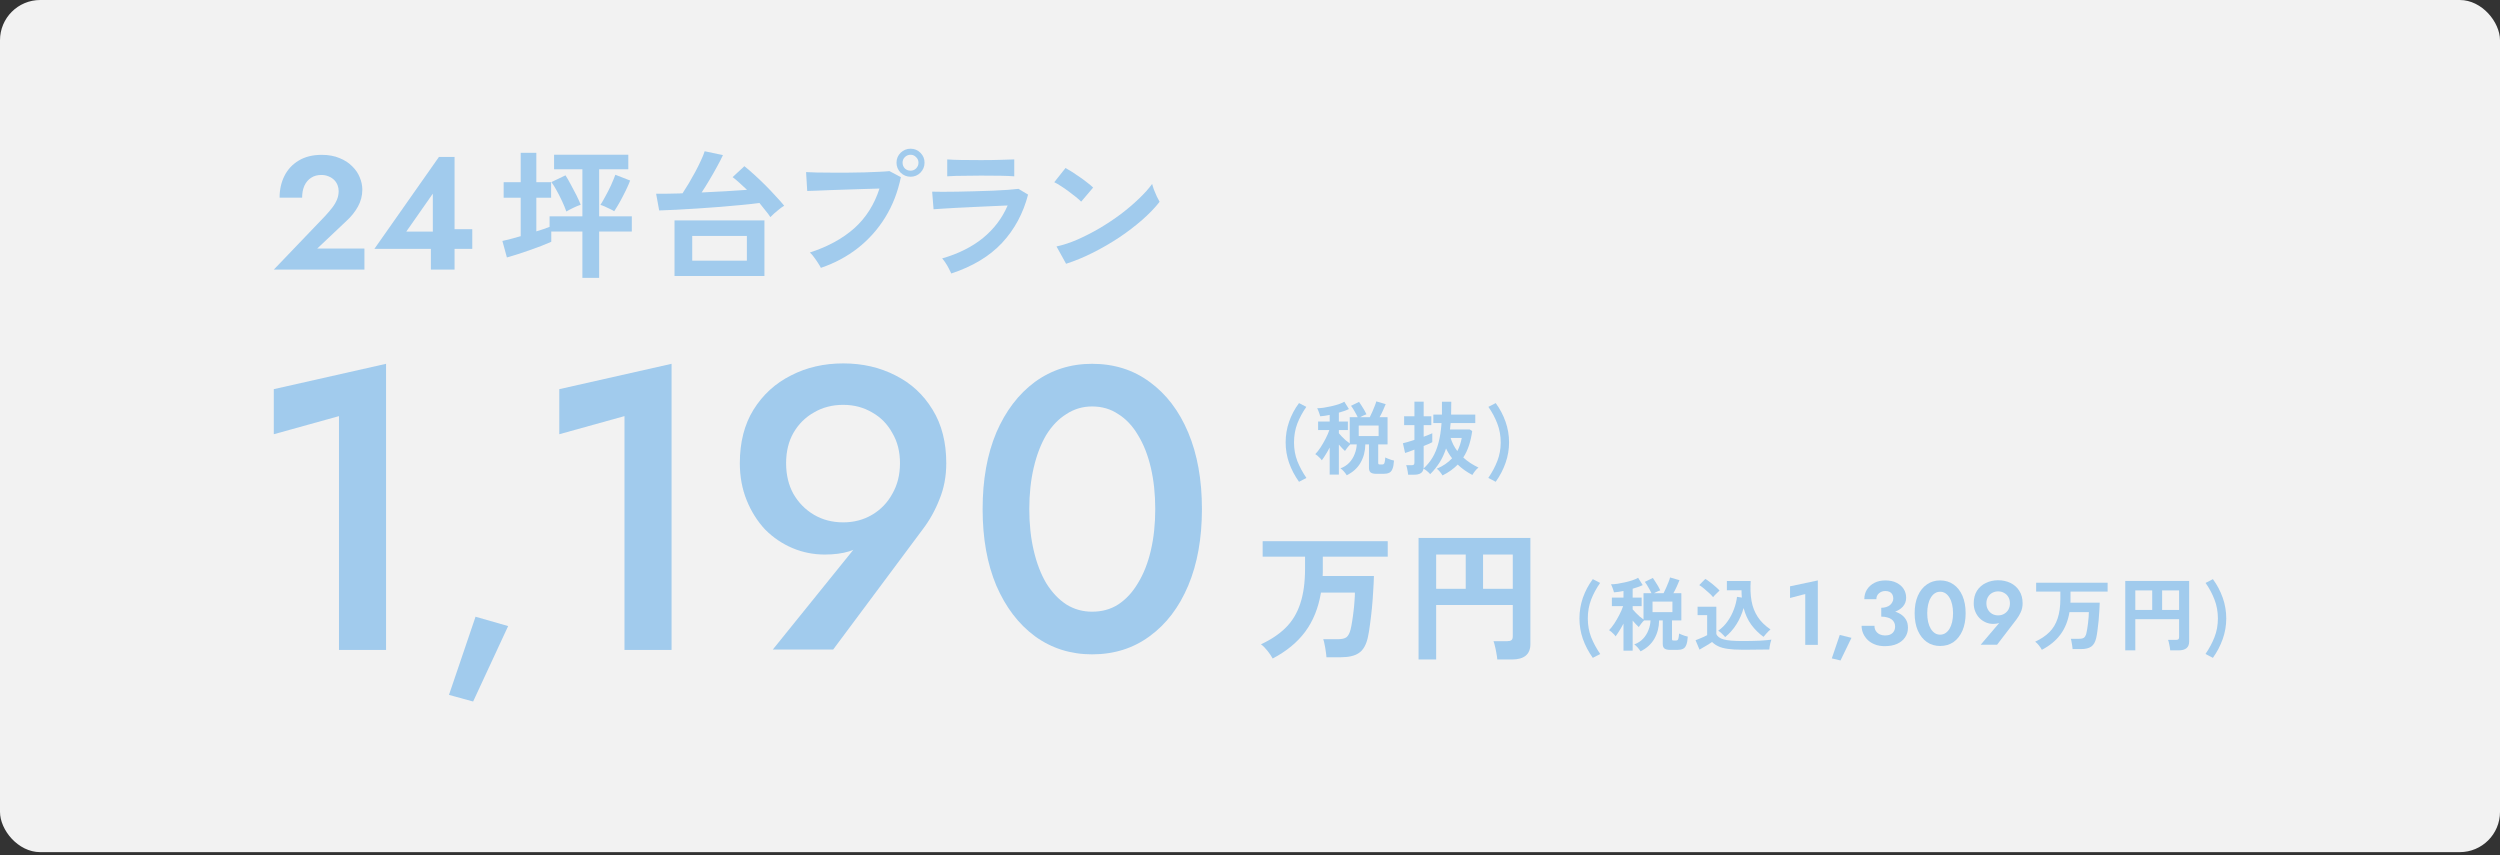 <svg width="497" height="170" viewBox="0 0 497 170" fill="none" xmlns="http://www.w3.org/2000/svg">
<rect x="0" y="0" width="497" height="170" fill="#333333" stroke="none"/>
<rect width="497" height="169.404" rx="8" fill="#F2F2F2"/>
<path d="M211.938 52.438L210.034 48.994C211.359 48.714 212.75 48.257 214.206 47.622C215.681 46.969 217.155 46.213 218.63 45.354C220.105 44.477 221.505 43.544 222.83 42.554C224.155 41.546 225.35 40.529 226.414 39.502C227.497 38.476 228.374 37.496 229.046 36.562C229.121 36.88 229.242 37.272 229.41 37.738C229.597 38.205 229.793 38.662 229.998 39.11C230.203 39.54 230.381 39.876 230.53 40.118C229.615 41.294 228.467 42.489 227.086 43.702C225.723 44.897 224.211 46.054 222.55 47.174C220.889 48.276 219.153 49.284 217.342 50.198C215.531 51.113 213.73 51.86 211.938 52.438ZM214.934 40.09C214.691 39.829 214.346 39.521 213.898 39.166C213.469 38.812 212.983 38.438 212.442 38.046C211.919 37.654 211.406 37.3 210.902 36.982C210.398 36.646 209.959 36.394 209.586 36.226L211.826 33.398C212.199 33.604 212.638 33.865 213.142 34.182C213.646 34.5 214.159 34.845 214.682 35.218C215.223 35.592 215.727 35.965 216.194 36.338C216.661 36.693 217.034 37.01 217.314 37.29L214.934 40.09Z" fill="#A1CBED"/>
<path d="M189.121 54.371C189.009 54.11 188.85 53.793 188.645 53.419C188.458 53.046 188.243 52.673 188 52.299C187.758 51.926 187.524 51.618 187.3 51.375C190.53 50.442 193.236 49.089 195.42 47.315C197.604 45.523 199.238 43.367 200.32 40.847C199.387 40.885 198.323 40.931 197.128 40.987C195.952 41.043 194.748 41.099 193.516 41.155C192.303 41.211 191.146 41.267 190.044 41.323C188.962 41.379 188.019 41.435 187.216 41.491C186.432 41.529 185.891 41.566 185.592 41.603L185.312 38.103C185.798 38.122 186.489 38.131 187.385 38.131C188.281 38.131 189.289 38.122 190.409 38.103C191.529 38.085 192.686 38.057 193.881 38.019C195.075 37.982 196.233 37.945 197.353 37.907C198.491 37.851 199.508 37.795 200.404 37.739C201.3 37.665 201.991 37.599 202.477 37.543L204.381 38.691C203.41 42.425 201.683 45.626 199.201 48.295C196.718 50.946 193.358 52.971 189.121 54.371ZM188.309 35.051V31.691C189.018 31.747 189.942 31.785 191.081 31.803C192.219 31.822 193.535 31.831 195.028 31.831C196.466 31.831 197.754 31.813 198.892 31.775C200.031 31.738 200.946 31.71 201.637 31.691V35.051C200.927 34.995 200.031 34.958 198.948 34.939C197.884 34.921 196.578 34.911 195.028 34.911C194.188 34.911 193.33 34.921 192.453 34.939C191.594 34.939 190.791 34.949 190.044 34.967C189.316 34.986 188.738 35.014 188.309 35.051Z" fill="#A1CBED"/>
<path d="M163.19 53.251C163.078 53.008 162.891 52.691 162.63 52.298C162.387 51.907 162.117 51.514 161.818 51.123C161.538 50.73 161.267 50.422 161.006 50.199C164.571 49.041 167.511 47.436 169.826 45.383C172.141 43.31 173.811 40.678 174.838 37.486C173.961 37.505 172.962 37.533 171.842 37.571C170.741 37.608 169.602 37.645 168.426 37.682C167.25 37.72 166.121 37.757 165.038 37.794C163.974 37.832 163.041 37.869 162.238 37.907C161.435 37.925 160.847 37.944 160.474 37.962L160.25 34.211C160.791 34.248 161.501 34.276 162.378 34.294C163.274 34.313 164.254 34.322 165.318 34.322C166.382 34.322 167.483 34.322 168.622 34.322C169.761 34.304 170.853 34.285 171.898 34.267C172.962 34.229 173.923 34.192 174.782 34.154C175.641 34.117 176.322 34.071 176.826 34.014L179.094 35.218C178.478 38.205 177.433 40.884 175.958 43.255C174.502 45.606 172.691 47.632 170.526 49.331C168.379 51.011 165.934 52.317 163.19 53.251ZM181.026 35.135C180.261 35.135 179.598 34.864 179.038 34.322C178.497 33.763 178.226 33.1 178.226 32.334C178.226 31.569 178.497 30.916 179.038 30.375C179.598 29.833 180.261 29.562 181.026 29.562C181.791 29.562 182.445 29.833 182.986 30.375C183.527 30.916 183.798 31.569 183.798 32.334C183.798 33.1 183.527 33.763 182.986 34.322C182.445 34.864 181.791 35.135 181.026 35.135ZM181.026 33.931C181.455 33.931 181.819 33.781 182.118 33.483C182.435 33.165 182.594 32.782 182.594 32.334C182.594 31.905 182.435 31.541 182.118 31.242C181.819 30.925 181.455 30.767 181.026 30.767C180.578 30.767 180.195 30.925 179.878 31.242C179.579 31.541 179.43 31.905 179.43 32.334C179.43 32.782 179.579 33.165 179.878 33.483C180.195 33.781 180.578 33.931 181.026 33.931Z" fill="#A1CBED"/>
<path d="M134.095 54.873V43.818H151.97V54.873H134.095ZM153.153 43.158C152.878 42.737 152.547 42.297 152.163 41.838C151.796 41.362 151.402 40.867 150.98 40.353C150.027 40.482 148.881 40.61 147.543 40.738C146.204 40.867 144.765 40.995 143.225 41.123C141.685 41.233 140.154 41.343 138.633 41.453C137.111 41.545 135.69 41.627 134.37 41.701C133.05 41.756 131.941 41.802 131.043 41.838L130.438 38.511C131.006 38.529 131.693 38.529 132.5 38.511C133.307 38.492 134.187 38.474 135.14 38.456C135.232 38.438 135.323 38.428 135.415 38.428C135.507 38.428 135.598 38.428 135.69 38.428C136.057 37.878 136.46 37.237 136.9 36.503C137.34 35.752 137.771 34.991 138.193 34.221C138.614 33.432 138.99 32.681 139.32 31.966C139.668 31.233 139.925 30.6 140.09 30.068L143.72 30.838C143.427 31.48 143.033 32.25 142.538 33.148C142.061 34.028 141.548 34.927 140.998 35.843C140.466 36.742 139.962 37.548 139.485 38.263C141.117 38.19 142.721 38.108 144.298 38.016C145.893 37.924 147.295 37.833 148.505 37.741C148.01 37.264 147.515 36.806 147.02 36.366C146.543 35.926 146.085 35.541 145.645 35.211L147.983 33.038C148.587 33.515 149.248 34.083 149.963 34.743C150.696 35.403 151.429 36.1 152.163 36.833C152.896 37.567 153.583 38.291 154.225 39.006C154.885 39.703 155.444 40.335 155.903 40.903C155.609 41.068 155.279 41.297 154.913 41.591C154.564 41.866 154.225 42.15 153.895 42.443C153.583 42.718 153.336 42.957 153.153 43.158ZM137.615 51.821H148.478V46.898H137.615V51.821Z" fill="#A1CBED"/>
<path d="M115.779 55.239V46.027H109.591V48.071C109.05 48.314 108.396 48.584 107.631 48.883C106.884 49.163 106.091 49.452 105.251 49.751C104.43 50.031 103.627 50.302 102.843 50.563C102.059 50.806 101.368 51.011 100.771 51.179L99.875 47.903C100.323 47.81 100.864 47.679 101.499 47.511C102.134 47.324 102.806 47.138 103.515 46.951V39.307H100.127V36.227H103.515V30.375H106.623V36.227H109.563V39.307H106.623V45.999C107.108 45.85 107.575 45.7 108.023 45.551C108.49 45.383 108.9 45.234 109.255 45.103V43.003H115.779V33.651H110.151V30.767H124.907V33.651H119.111V43.003H125.607V46.027H119.111V55.239H115.779ZM122.107 41.995C121.883 41.846 121.584 41.687 121.211 41.519C120.856 41.332 120.502 41.164 120.147 41.015C119.792 40.866 119.531 40.772 119.363 40.735C119.699 40.212 120.044 39.615 120.399 38.943C120.772 38.271 121.127 37.571 121.463 36.843C121.799 36.096 122.088 35.396 122.331 34.743L125.271 35.891C125.066 36.451 124.776 37.114 124.403 37.879C124.03 38.644 123.638 39.4 123.227 40.147C122.816 40.875 122.443 41.491 122.107 41.995ZM112.587 42.051C112.382 41.454 112.111 40.791 111.775 40.063C111.439 39.335 111.084 38.635 110.711 37.963C110.338 37.272 109.974 36.684 109.619 36.199L112.419 34.855C112.755 35.378 113.11 35.994 113.483 36.703C113.875 37.412 114.248 38.122 114.603 38.831C114.958 39.54 115.238 40.166 115.443 40.707C115.032 40.838 114.538 41.043 113.959 41.323C113.38 41.603 112.923 41.846 112.587 42.051Z" fill="#A1CBED"/>
<path d="M74.43 49.471L87.262 31.199H90.366V53.599H85.662V47.967L86.046 47.615V38.495L80.766 46.047H88.766L89.31 45.567H93.886V49.471H74.43Z" fill="#A1CBED"/>
<path d="M54.43 53.599L64.606 42.975C65.182 42.356 65.672 41.781 66.078 41.247C66.483 40.714 66.792 40.181 67.006 39.647C67.219 39.114 67.326 38.559 67.326 37.983C67.326 37.578 67.251 37.183 67.102 36.799C66.952 36.415 66.728 36.074 66.43 35.775C66.131 35.477 65.768 35.242 65.342 35.071C64.915 34.879 64.424 34.783 63.87 34.783C63.08 34.783 62.398 34.975 61.822 35.359C61.267 35.722 60.83 36.245 60.51 36.927C60.211 37.61 60.062 38.399 60.062 39.295H55.582C55.582 37.695 55.902 36.255 56.542 34.975C57.182 33.695 58.12 32.682 59.358 31.935C60.616 31.167 62.152 30.783 63.966 30.783C65.31 30.783 66.483 30.997 67.486 31.423C68.51 31.828 69.352 32.373 70.014 33.055C70.696 33.717 71.198 34.453 71.518 35.263C71.859 36.074 72.03 36.885 72.03 37.695C72.03 38.89 71.742 40.01 71.166 41.055C70.59 42.1 69.832 43.05 68.894 43.903L63.07 49.407H72.446V53.599H54.43Z" fill="#A1CBED"/>
<path d="M282.008 131.107V106.943H304.24V128.055C304.24 130.09 303.008 131.107 300.544 131.107H297.66C297.641 130.79 297.585 130.389 297.492 129.903C297.417 129.437 297.324 128.979 297.212 128.531C297.118 128.083 297.016 127.729 296.904 127.467H299.62C300.012 127.467 300.292 127.402 300.46 127.271C300.646 127.141 300.74 126.879 300.74 126.487V120.271H285.508V131.107H282.008ZM294.832 117.051H300.74V110.247H294.832V117.051ZM285.508 117.051H291.388V110.247H285.508V117.051Z" fill="#A1CBED"/>
<path d="M253.004 130.912C252.761 130.445 252.416 129.932 251.968 129.372C251.538 128.831 251.109 128.401 250.68 128.084C252.696 127.151 254.348 126.04 255.636 124.752C256.924 123.464 257.876 121.877 258.492 119.992C259.126 118.088 259.444 115.783 259.444 113.076V110.668H251.016V107.588H275.88V110.668H262.972V113.076C262.972 113.319 262.972 113.561 262.972 113.804C262.972 114.047 262.962 114.28 262.944 114.504H273.136C273.117 115.344 273.07 116.315 272.996 117.416C272.94 118.517 272.856 119.656 272.744 120.832C272.632 121.989 272.501 123.1 272.352 124.164C272.221 125.209 272.072 126.096 271.904 126.824C271.568 128.261 270.98 129.26 270.14 129.82C269.318 130.38 268.133 130.66 266.584 130.66H263.7C263.681 130.324 263.634 129.932 263.56 129.484C263.504 129.036 263.429 128.597 263.336 128.168C263.261 127.72 263.168 127.356 263.056 127.076H265.912C266.733 127.076 267.321 126.945 267.676 126.684C268.03 126.404 268.301 125.9 268.488 125.172C268.6 124.743 268.702 124.211 268.796 123.576C268.908 122.941 269.001 122.269 269.076 121.56C269.169 120.851 269.234 120.169 269.272 119.516C269.328 118.844 269.356 118.275 269.356 117.808H262.608C262.104 120.851 261.058 123.445 259.472 125.592C257.885 127.72 255.729 129.493 253.004 130.912Z" fill="#A1CBED"/>
<path d="M297.347 95.781L295.875 95.013C296.632 93.903 297.23 92.784 297.667 91.653C298.115 90.511 298.339 89.279 298.339 87.957C298.339 86.613 298.115 85.365 297.667 84.213C297.23 83.061 296.638 81.951 295.891 80.885L297.347 80.133C298.179 81.263 298.83 82.496 299.299 83.829C299.768 85.162 300.003 86.538 300.003 87.957C300.003 89.354 299.768 90.714 299.299 92.037C298.84 93.349 298.19 94.597 297.347 95.781Z" fill="#A1CBED"/>
<path d="M286.77 94.518C286.653 94.315 286.488 94.08 286.274 93.814C286.061 93.558 285.848 93.344 285.634 93.174C286.85 92.672 287.864 91.984 288.674 91.11C288.216 90.523 287.816 89.872 287.474 89.158C287.144 90.171 286.722 91.088 286.21 91.91C285.698 92.731 285.069 93.515 284.322 94.262C284.162 94.07 283.954 93.867 283.698 93.654C283.442 93.44 283.208 93.28 282.994 93.174C282.92 93.6 282.728 93.904 282.418 94.086C282.109 94.278 281.672 94.374 281.106 94.374H279.938C279.928 94.214 279.901 94.011 279.858 93.766C279.816 93.52 279.768 93.28 279.714 93.046C279.661 92.8 279.602 92.614 279.538 92.486H280.594C280.808 92.486 280.957 92.454 281.042 92.39C281.138 92.315 281.186 92.176 281.186 91.974V89.382C280.77 89.552 280.392 89.696 280.05 89.814C279.72 89.931 279.48 90.011 279.33 90.054L278.898 88.118C279.144 88.064 279.469 87.979 279.874 87.862C280.29 87.734 280.728 87.595 281.186 87.446V84.518H279.138V82.758H281.186V79.846H283.026V82.758H284.546V84.518H283.026V86.822C283.421 86.672 283.768 86.539 284.066 86.422C284.376 86.304 284.6 86.208 284.738 86.134V87.91C284.61 87.984 284.392 88.091 284.082 88.23C283.773 88.358 283.421 88.502 283.026 88.662V92.79C283.026 92.854 283.021 92.918 283.01 92.982C283.01 93.035 283.005 93.088 282.994 93.142C283.709 92.491 284.312 91.755 284.802 90.934C285.293 90.112 285.682 89.147 285.97 88.038C286.269 86.928 286.472 85.616 286.578 84.102H284.946V82.422H286.658C286.669 81.622 286.669 80.768 286.658 79.862H288.514C288.514 80.32 288.509 80.763 288.498 81.19C288.498 81.606 288.493 82.016 288.482 82.422H293.282V84.102H288.386C288.365 84.315 288.344 84.528 288.322 84.742C288.301 84.955 288.28 85.168 288.258 85.382H292.194L292.674 85.702C292.525 86.768 292.306 87.734 292.018 88.598C291.73 89.462 291.357 90.246 290.898 90.95C291.773 91.75 292.781 92.416 293.922 92.95C293.698 93.12 293.474 93.344 293.25 93.622C293.037 93.899 292.856 94.166 292.706 94.422C291.586 93.835 290.616 93.147 289.794 92.358C288.994 93.19 287.986 93.91 286.77 94.518ZM289.714 89.67C290.12 88.934 290.413 88.064 290.594 87.062H288.386C288.664 88 289.106 88.87 289.714 89.67Z" fill="#A1CBED"/>
<path d="M267.733 94.485C267.594 94.25 267.402 93.994 267.157 93.717C266.922 93.45 266.698 93.248 266.485 93.109C267.178 92.853 267.759 92.48 268.229 91.989C268.698 91.487 269.055 90.917 269.301 90.277C269.557 89.637 269.695 88.992 269.717 88.341H268.437C268.266 88.501 268.074 88.714 267.861 88.981C267.647 89.248 267.487 89.472 267.381 89.653C267.21 89.504 267.018 89.317 266.805 89.093C266.591 88.858 266.378 88.618 266.165 88.373V94.357H264.341V88.965C264.074 89.477 263.797 89.962 263.509 90.421C263.231 90.869 262.986 91.231 262.773 91.509C262.687 91.359 262.559 91.205 262.389 91.045C262.229 90.874 262.063 90.719 261.893 90.581C261.733 90.442 261.594 90.341 261.477 90.277C261.807 89.946 262.154 89.509 262.517 88.965C262.879 88.41 263.215 87.829 263.525 87.221C263.845 86.602 264.095 86.026 264.277 85.493H262.037V83.797H264.341V82.485C264.01 82.549 263.685 82.608 263.365 82.661C263.045 82.704 262.741 82.736 262.453 82.757C262.431 82.629 262.383 82.463 262.309 82.261C262.245 82.058 262.17 81.856 262.085 81.653C262.01 81.45 261.935 81.285 261.861 81.157C262.213 81.157 262.629 81.125 263.109 81.061C263.589 80.986 264.09 80.89 264.613 80.773C265.135 80.656 265.626 80.522 266.085 80.373C266.554 80.213 266.943 80.042 267.253 79.861L268.165 81.317C267.887 81.456 267.578 81.584 267.237 81.701C266.895 81.818 266.538 81.93 266.165 82.037V83.797H267.957V85.493H266.165V86.133C266.335 86.335 266.543 86.565 266.789 86.821C267.034 87.066 267.29 87.311 267.557 87.557C267.834 87.791 268.09 87.989 268.325 88.149V82.933H269.909C269.738 82.57 269.525 82.17 269.269 81.733C269.023 81.296 268.794 80.944 268.581 80.677L270.181 79.893C270.33 80.096 270.495 80.346 270.677 80.645C270.869 80.933 271.05 81.226 271.221 81.525C271.391 81.823 271.535 82.101 271.653 82.357C271.471 82.421 271.263 82.506 271.029 82.613C270.805 82.719 270.597 82.826 270.405 82.933H272.309C272.479 82.602 272.65 82.245 272.821 81.861C272.991 81.477 273.146 81.103 273.285 80.741C273.434 80.368 273.541 80.053 273.605 79.797L275.477 80.341C275.349 80.682 275.173 81.093 274.949 81.573C274.735 82.053 274.506 82.506 274.261 82.933H275.845V88.341H273.989V92.021C273.989 92.138 274.01 92.224 274.053 92.277C274.106 92.32 274.218 92.341 274.389 92.341H274.741C274.879 92.341 274.991 92.314 275.077 92.261C275.162 92.207 275.226 92.085 275.269 91.893C275.322 91.69 275.365 91.376 275.397 90.949C275.525 91.013 275.695 91.088 275.909 91.173C276.122 91.258 276.335 91.338 276.549 91.413C276.773 91.477 276.965 91.525 277.125 91.557C277.082 92.282 276.981 92.837 276.821 93.221C276.671 93.605 276.453 93.861 276.165 93.989C275.887 94.127 275.519 94.197 275.061 94.197H273.653C273.098 94.197 272.709 94.106 272.485 93.925C272.261 93.743 272.149 93.439 272.149 93.013V88.341H271.429C271.407 89.695 271.093 90.906 270.485 91.973C269.887 93.029 268.97 93.866 267.733 94.485ZM270.117 86.693H274.069V84.597H270.117V86.693Z" fill="#A1CBED"/>
<path d="M258.242 95.781C257.399 94.597 256.743 93.349 256.274 92.037C255.815 90.714 255.586 89.354 255.586 87.957C255.586 86.538 255.815 85.162 256.274 83.829C256.743 82.496 257.399 81.263 258.242 80.133L259.698 80.885C258.951 81.951 258.354 83.061 257.906 84.213C257.469 85.365 257.25 86.613 257.25 87.957C257.25 89.279 257.469 90.511 257.906 91.653C258.354 92.784 258.957 93.903 259.714 95.013L258.242 95.781Z" fill="#A1CBED"/>
<path d="M439.925 130.781L438.453 130.013C439.21 128.903 439.808 127.783 440.245 126.653C440.693 125.511 440.917 124.279 440.917 122.957C440.917 121.613 440.693 120.365 440.245 119.213C439.808 118.061 439.216 116.951 438.469 115.885L439.925 115.133C440.757 116.263 441.408 117.495 441.877 118.829C442.346 120.162 442.581 121.538 442.581 122.957C442.581 124.354 442.346 125.714 441.877 127.037C441.418 128.349 440.768 129.597 439.925 130.781Z" fill="#A1CBED"/>
<path d="M422.5 129.292V115.484H435.204V127.548C435.204 128.711 434.5 129.292 433.092 129.292H431.444C431.433 129.111 431.401 128.882 431.348 128.604C431.305 128.338 431.252 128.076 431.188 127.82C431.135 127.564 431.076 127.362 431.012 127.212H432.564C432.788 127.212 432.948 127.175 433.044 127.1C433.151 127.026 433.204 126.876 433.204 126.652V123.1H424.5V129.292H422.5ZM429.828 121.26H433.204V117.372H429.828V121.26ZM424.5 121.26H427.86V117.372H424.5V121.26Z" fill="#A1CBED"/>
<path d="M405.922 129.182C405.783 128.915 405.586 128.622 405.33 128.302C405.084 127.992 404.839 127.747 404.594 127.566C405.746 127.032 406.69 126.398 407.426 125.662C408.162 124.926 408.706 124.019 409.058 122.942C409.42 121.854 409.602 120.536 409.602 118.99V117.614H404.786V115.854H418.994V117.614H411.618V118.99C411.618 119.128 411.618 119.267 411.618 119.406C411.618 119.544 411.612 119.678 411.602 119.806H417.426C417.415 120.286 417.388 120.84 417.346 121.47C417.314 122.099 417.266 122.75 417.202 123.422C417.138 124.083 417.063 124.718 416.978 125.326C416.903 125.923 416.818 126.43 416.722 126.846C416.53 127.667 416.194 128.238 415.714 128.558C415.244 128.878 414.567 129.038 413.682 129.038H412.034C412.023 128.846 411.996 128.622 411.954 128.366C411.922 128.11 411.879 127.859 411.826 127.614C411.783 127.358 411.73 127.15 411.666 126.99H413.298C413.767 126.99 414.103 126.915 414.306 126.766C414.508 126.606 414.663 126.318 414.77 125.902C414.834 125.656 414.892 125.352 414.946 124.99C415.01 124.627 415.063 124.243 415.106 123.838C415.159 123.432 415.196 123.043 415.218 122.67C415.25 122.286 415.266 121.96 415.266 121.694H411.41C411.122 123.432 410.524 124.915 409.618 126.142C408.711 127.358 407.479 128.371 405.922 129.182Z" fill="#A1CBED"/>
<path d="M342.966 126.652C342.785 126.428 342.566 126.199 342.31 125.964C342.065 125.719 341.819 125.527 341.574 125.388C342.31 124.876 342.934 124.252 343.446 123.516C343.969 122.78 344.385 121.991 344.694 121.148C345.014 120.305 345.222 119.473 345.318 118.652L346.278 118.796C346.257 118.561 346.241 118.327 346.23 118.092C346.219 117.847 346.214 117.596 346.214 117.34H343.302V115.5H348.038C347.942 116.94 347.995 118.252 348.198 119.436C348.401 120.609 348.806 121.665 349.414 122.604C350.022 123.543 350.875 124.385 351.974 125.132C351.729 125.335 351.473 125.585 351.206 125.884C350.939 126.183 350.731 126.423 350.582 126.604C349.643 125.921 348.833 125.116 348.15 124.188C347.467 123.249 346.961 122.145 346.63 120.876C346.299 122.049 345.825 123.127 345.206 124.108C344.598 125.079 343.851 125.927 342.966 126.652ZM346.246 129.164C345.115 129.164 344.177 129.105 343.43 128.988C342.683 128.881 342.07 128.711 341.59 128.476C341.11 128.252 340.699 127.969 340.358 127.628C340.166 127.767 339.915 127.932 339.606 128.124C339.307 128.305 338.998 128.487 338.678 128.668C338.369 128.86 338.097 129.02 337.862 129.148L337.078 127.276C337.291 127.191 337.547 127.089 337.846 126.972C338.155 126.844 338.454 126.716 338.742 126.588C339.03 126.449 339.243 126.343 339.382 126.268V122.284H337.478V120.62H341.206V126.028C341.409 126.54 341.894 126.903 342.662 127.116C343.441 127.329 344.635 127.436 346.246 127.436C347.611 127.436 348.785 127.415 349.766 127.372C350.747 127.319 351.542 127.249 352.15 127.164C352.097 127.281 352.038 127.468 351.974 127.724C351.91 127.969 351.857 128.225 351.814 128.492C351.771 128.759 351.745 128.972 351.734 129.132C351.435 129.132 351.046 129.132 350.566 129.132C350.086 129.143 349.574 129.148 349.03 129.148C348.497 129.159 347.985 129.164 347.494 129.164C347.003 129.164 346.587 129.164 346.246 129.164ZM340.566 118.716C340.374 118.481 340.118 118.215 339.798 117.916C339.478 117.617 339.142 117.324 338.79 117.036C338.438 116.737 338.113 116.497 337.814 116.316L339.014 115.084C339.281 115.233 339.595 115.452 339.958 115.74C340.331 116.017 340.689 116.311 341.03 116.62C341.382 116.919 341.654 117.18 341.846 117.404C341.75 117.489 341.617 117.617 341.446 117.788C341.275 117.948 341.105 118.113 340.934 118.284C340.774 118.455 340.651 118.599 340.566 118.716Z" fill="#A1CBED"/>
<path d="M326.139 129.485C326 129.25 325.808 128.994 325.563 128.717C325.328 128.45 325.104 128.248 324.891 128.109C325.584 127.853 326.165 127.48 326.635 126.989C327.104 126.488 327.461 125.917 327.707 125.277C327.963 124.637 328.101 123.992 328.123 123.341H326.843C326.672 123.501 326.48 123.714 326.267 123.981C326.053 124.248 325.893 124.472 325.787 124.653C325.616 124.504 325.424 124.317 325.211 124.093C324.997 123.858 324.784 123.618 324.571 123.373V129.357H322.747V123.965C322.48 124.477 322.203 124.962 321.915 125.421C321.637 125.869 321.392 126.232 321.179 126.509C321.093 126.36 320.965 126.205 320.795 126.045C320.635 125.874 320.469 125.72 320.299 125.581C320.139 125.442 320 125.341 319.883 125.277C320.213 124.946 320.56 124.509 320.923 123.965C321.285 123.41 321.621 122.829 321.931 122.221C322.251 121.602 322.501 121.026 322.683 120.493H320.443V118.797H322.747V117.485C322.416 117.549 322.091 117.608 321.771 117.661C321.451 117.704 321.147 117.736 320.859 117.757C320.837 117.629 320.789 117.464 320.715 117.261C320.651 117.058 320.576 116.856 320.491 116.653C320.416 116.45 320.341 116.285 320.267 116.157C320.619 116.157 321.035 116.125 321.515 116.061C321.995 115.986 322.496 115.89 323.019 115.773C323.541 115.656 324.032 115.522 324.491 115.373C324.96 115.213 325.349 115.042 325.659 114.861L326.571 116.317C326.293 116.456 325.984 116.584 325.643 116.701C325.301 116.818 324.944 116.93 324.571 117.037V118.797H326.363V120.493H324.571V121.133C324.741 121.336 324.949 121.565 325.195 121.821C325.44 122.066 325.696 122.312 325.963 122.557C326.24 122.792 326.496 122.989 326.731 123.149V117.933H328.315C328.144 117.57 327.931 117.17 327.675 116.733C327.429 116.296 327.2 115.944 326.987 115.677L328.587 114.893C328.736 115.096 328.901 115.346 329.083 115.645C329.275 115.933 329.456 116.226 329.627 116.525C329.797 116.824 329.941 117.101 330.059 117.357C329.877 117.421 329.669 117.506 329.435 117.613C329.211 117.72 329.003 117.826 328.811 117.933H330.715C330.885 117.602 331.056 117.245 331.227 116.861C331.397 116.477 331.552 116.104 331.691 115.741C331.84 115.368 331.947 115.053 332.011 114.797L333.883 115.341C333.755 115.682 333.579 116.093 333.355 116.573C333.141 117.053 332.912 117.506 332.667 117.933H334.251V123.341H332.395V127.021C332.395 127.138 332.416 127.224 332.459 127.277C332.512 127.32 332.624 127.341 332.795 127.341H333.147C333.285 127.341 333.397 127.314 333.483 127.261C333.568 127.208 333.632 127.085 333.675 126.893C333.728 126.69 333.771 126.376 333.803 125.949C333.931 126.013 334.101 126.088 334.315 126.173C334.528 126.258 334.741 126.338 334.955 126.413C335.179 126.477 335.371 126.525 335.531 126.557C335.488 127.282 335.387 127.837 335.227 128.221C335.077 128.605 334.859 128.861 334.571 128.989C334.293 129.128 333.925 129.197 333.467 129.197H332.059C331.504 129.197 331.115 129.106 330.891 128.925C330.667 128.744 330.555 128.44 330.555 128.013V123.341H329.835C329.813 124.696 329.499 125.906 328.891 126.973C328.293 128.029 327.376 128.866 326.139 129.485ZM328.523 121.693H332.475V119.597H328.523V121.693Z" fill="#A1CBED"/>
<path d="M316.648 130.781C315.806 129.597 315.15 128.349 314.68 127.037C314.222 125.714 313.992 124.354 313.992 122.957C313.992 121.538 314.222 120.162 314.68 118.829C315.15 117.495 315.806 116.263 316.648 115.133L318.104 115.885C317.358 116.951 316.76 118.061 316.312 119.213C315.875 120.365 315.656 121.613 315.656 122.957C315.656 124.279 315.875 125.511 316.312 126.653C316.76 127.783 317.363 128.903 318.12 130.013L316.648 130.781Z" fill="#A1CBED"/>
<path d="M399.575 119.944C399.575 119.464 399.473 119.05 399.269 118.702C399.065 118.342 398.783 118.066 398.423 117.874C398.075 117.67 397.679 117.568 397.235 117.568C396.791 117.568 396.389 117.67 396.029 117.874C395.681 118.066 395.405 118.342 395.201 118.702C394.997 119.05 394.895 119.464 394.895 119.944C394.895 120.412 394.997 120.826 395.201 121.186C395.405 121.546 395.681 121.828 396.029 122.032C396.389 122.236 396.791 122.338 397.235 122.338C397.679 122.338 398.075 122.236 398.423 122.032C398.783 121.828 399.065 121.546 399.269 121.186C399.473 120.826 399.575 120.412 399.575 119.944ZM397.019 128.17H393.761L397.811 123.418L398.261 123.256C397.961 123.568 397.655 123.778 397.343 123.886C397.031 123.982 396.653 124.03 396.209 124.03C395.729 124.03 395.261 123.934 394.805 123.742C394.349 123.55 393.935 123.274 393.563 122.914C393.203 122.554 392.915 122.122 392.699 121.618C392.483 121.114 392.375 120.556 392.375 119.944C392.375 118.96 392.591 118.126 393.023 117.442C393.467 116.758 394.055 116.242 394.787 115.894C395.519 115.534 396.335 115.354 397.235 115.354C398.135 115.354 398.951 115.534 399.683 115.894C400.415 116.242 400.997 116.758 401.429 117.442C401.873 118.126 402.095 118.96 402.095 119.944C402.095 120.568 401.975 121.15 401.735 121.69C401.495 122.218 401.201 122.71 400.853 123.166L397.019 128.17Z" fill="#A1CBED"/>
<path d="M383.135 121.905C383.135 122.541 383.195 123.123 383.315 123.651C383.435 124.167 383.609 124.617 383.837 125.001C384.065 125.373 384.335 125.661 384.647 125.865C384.959 126.069 385.307 126.171 385.691 126.171C386.087 126.171 386.441 126.069 386.753 125.865C387.065 125.661 387.335 125.373 387.563 125.001C387.791 124.617 387.965 124.167 388.085 123.651C388.205 123.123 388.265 122.541 388.265 121.905C388.265 121.269 388.205 120.693 388.085 120.177C387.965 119.649 387.791 119.199 387.563 118.827C387.335 118.443 387.065 118.149 386.753 117.945C386.441 117.741 386.087 117.639 385.691 117.639C385.307 117.639 384.959 117.741 384.647 117.945C384.335 118.149 384.065 118.443 383.837 118.827C383.609 119.199 383.435 119.649 383.315 120.177C383.195 120.693 383.135 121.269 383.135 121.905ZM380.633 121.905C380.633 120.573 380.843 119.421 381.263 118.449C381.695 117.477 382.289 116.727 383.045 116.199C383.813 115.659 384.695 115.389 385.691 115.389C386.723 115.389 387.617 115.659 388.373 116.199C389.129 116.727 389.717 117.477 390.137 118.449C390.557 119.421 390.767 120.573 390.767 121.905C390.767 123.237 390.557 124.389 390.137 125.361C389.717 126.333 389.129 127.089 388.373 127.629C387.617 128.157 386.723 128.421 385.691 128.421C384.695 128.421 383.813 128.157 383.045 127.629C382.289 127.089 381.695 126.333 381.263 125.361C380.843 124.389 380.633 123.237 380.633 121.905Z" fill="#A1CBED"/>
<path d="M373.992 122.067V120.825C374.364 120.825 374.694 120.777 374.982 120.681C375.282 120.585 375.534 120.453 375.738 120.285C375.942 120.105 376.098 119.907 376.206 119.691C376.326 119.463 376.386 119.229 376.386 118.989C376.386 118.689 376.326 118.425 376.206 118.197C376.086 117.969 375.912 117.795 375.684 117.675C375.456 117.555 375.162 117.495 374.802 117.495C374.298 117.495 373.872 117.651 373.524 117.963C373.188 118.263 373.02 118.647 373.02 119.115H370.626C370.626 118.395 370.8 117.759 371.148 117.207C371.508 116.643 372 116.199 372.624 115.875C373.248 115.551 373.974 115.389 374.802 115.389C375.678 115.389 376.422 115.545 377.034 115.857C377.658 116.169 378.132 116.583 378.456 117.099C378.78 117.615 378.942 118.191 378.942 118.827C378.942 119.511 378.726 120.099 378.294 120.591C377.862 121.071 377.274 121.437 376.53 121.689C375.786 121.941 374.94 122.067 373.992 122.067ZM374.694 128.457C373.974 128.457 373.332 128.349 372.768 128.133C372.204 127.917 371.724 127.623 371.328 127.251C370.932 126.867 370.626 126.435 370.41 125.955C370.194 125.463 370.086 124.947 370.086 124.407H372.642C372.642 124.815 372.738 125.163 372.93 125.451C373.122 125.739 373.38 125.961 373.704 126.117C374.028 126.261 374.382 126.333 374.766 126.333C375.162 126.333 375.504 126.267 375.792 126.135C376.092 125.991 376.326 125.787 376.494 125.523C376.662 125.259 376.746 124.929 376.746 124.533C376.746 124.245 376.686 123.981 376.566 123.741C376.446 123.489 376.266 123.279 376.026 123.111C375.798 122.943 375.51 122.817 375.162 122.733C374.826 122.637 374.436 122.589 373.992 122.589V121.221C374.76 121.221 375.462 121.287 376.098 121.419C376.746 121.551 377.31 121.767 377.79 122.067C378.27 122.355 378.642 122.727 378.906 123.183C379.17 123.627 379.302 124.167 379.302 124.803C379.302 125.523 379.11 126.159 378.726 126.711C378.354 127.263 377.82 127.695 377.124 128.007C376.44 128.307 375.63 128.457 374.694 128.457Z" fill="#A1CBED"/>
<path d="M365.748 126.225L368.07 126.801L365.892 131.301L364.164 130.887L365.748 126.225Z" fill="#A1CBED"/>
<path d="M355.859 118.881V116.559L361.385 115.389V128.205H358.883V118.089L355.859 118.881Z" fill="#A1CBED"/>
<path d="M204.624 101.204C204.624 104.191 204.917 106.938 205.504 109.444C206.09 111.951 206.917 114.111 207.984 115.924C209.104 117.738 210.437 119.151 211.984 120.164C213.53 121.124 215.237 121.604 217.104 121.604C219.077 121.604 220.81 121.124 222.304 120.164C223.85 119.151 225.157 117.738 226.224 115.924C227.344 114.111 228.197 111.951 228.784 109.444C229.37 106.938 229.664 104.191 229.664 101.204C229.664 98.218 229.37 95.471 228.784 92.964C228.197 90.458 227.344 88.298 226.224 86.484C225.157 84.671 223.85 83.284 222.304 82.324C220.81 81.311 219.077 80.804 217.104 80.804C215.237 80.804 213.53 81.311 211.984 82.324C210.437 83.284 209.104 84.671 207.984 86.484C206.917 88.298 206.09 90.458 205.504 92.964C204.917 95.471 204.624 98.218 204.624 101.204ZM195.344 101.204C195.344 95.391 196.25 90.324 198.064 86.004C199.93 81.684 202.49 78.324 205.744 75.924C209.05 73.524 212.837 72.324 217.104 72.324C221.477 72.324 225.29 73.524 228.544 75.924C231.85 78.324 234.41 81.684 236.224 86.004C238.037 90.324 238.944 95.391 238.944 101.204C238.944 107.018 238.037 112.084 236.224 116.404C234.41 120.724 231.85 124.084 228.544 126.484C225.29 128.884 221.477 130.084 217.104 130.084C212.837 130.084 209.05 128.884 205.744 126.484C202.49 124.084 199.93 120.724 198.064 116.404C196.25 112.084 195.344 107.018 195.344 101.204Z" fill="#A1CBED"/>
<path d="M178.918 92.084C178.918 89.791 178.411 87.791 177.398 86.084C176.438 84.324 175.105 82.964 173.398 82.004C171.691 80.991 169.771 80.484 167.638 80.484C165.451 80.484 163.505 80.991 161.798 82.004C160.091 82.964 158.731 84.324 157.718 86.084C156.758 87.791 156.278 89.791 156.278 92.084C156.278 94.377 156.758 96.404 157.718 98.164C158.731 99.924 160.091 101.311 161.798 102.324C163.505 103.337 165.451 103.844 167.638 103.844C169.771 103.844 171.691 103.337 173.398 102.324C175.105 101.311 176.438 99.924 177.398 98.164C178.411 96.404 178.918 94.377 178.918 92.084ZM165.638 129.124H153.638L171.398 107.124L172.838 106.884C171.558 108.271 170.225 109.177 168.838 109.604C167.451 110.031 165.825 110.244 163.958 110.244C161.718 110.244 159.585 109.817 157.558 108.964C155.531 108.111 153.718 106.884 152.118 105.284C150.571 103.631 149.345 101.684 148.438 99.444C147.531 97.204 147.078 94.751 147.078 92.084C147.078 87.924 147.985 84.377 149.798 81.444C151.665 78.457 154.145 76.191 157.238 74.644C160.331 73.044 163.798 72.244 167.638 72.244C171.478 72.244 174.945 73.044 178.038 74.644C181.131 76.191 183.585 78.457 185.398 81.444C187.211 84.377 188.118 87.924 188.118 92.084C188.118 94.698 187.665 97.097 186.758 99.284C185.905 101.471 184.785 103.471 183.398 105.284L165.638 129.124Z" fill="#A1CBED"/>
<path d="M111.188 86.324V77.364L133.507 72.324V129.204H124.147V82.724L111.188 86.324Z" fill="#A1CBED"/>
<path d="M94.538 122.604L101.018 124.464L94.058 139.464L89.258 138.144L94.538 122.604Z" fill="#A1CBED"/>
<path d="M54.43 86.324V77.364L76.75 72.324V129.204H67.39V82.724L54.43 86.324Z" fill="#A1CBED"/>
</svg>
